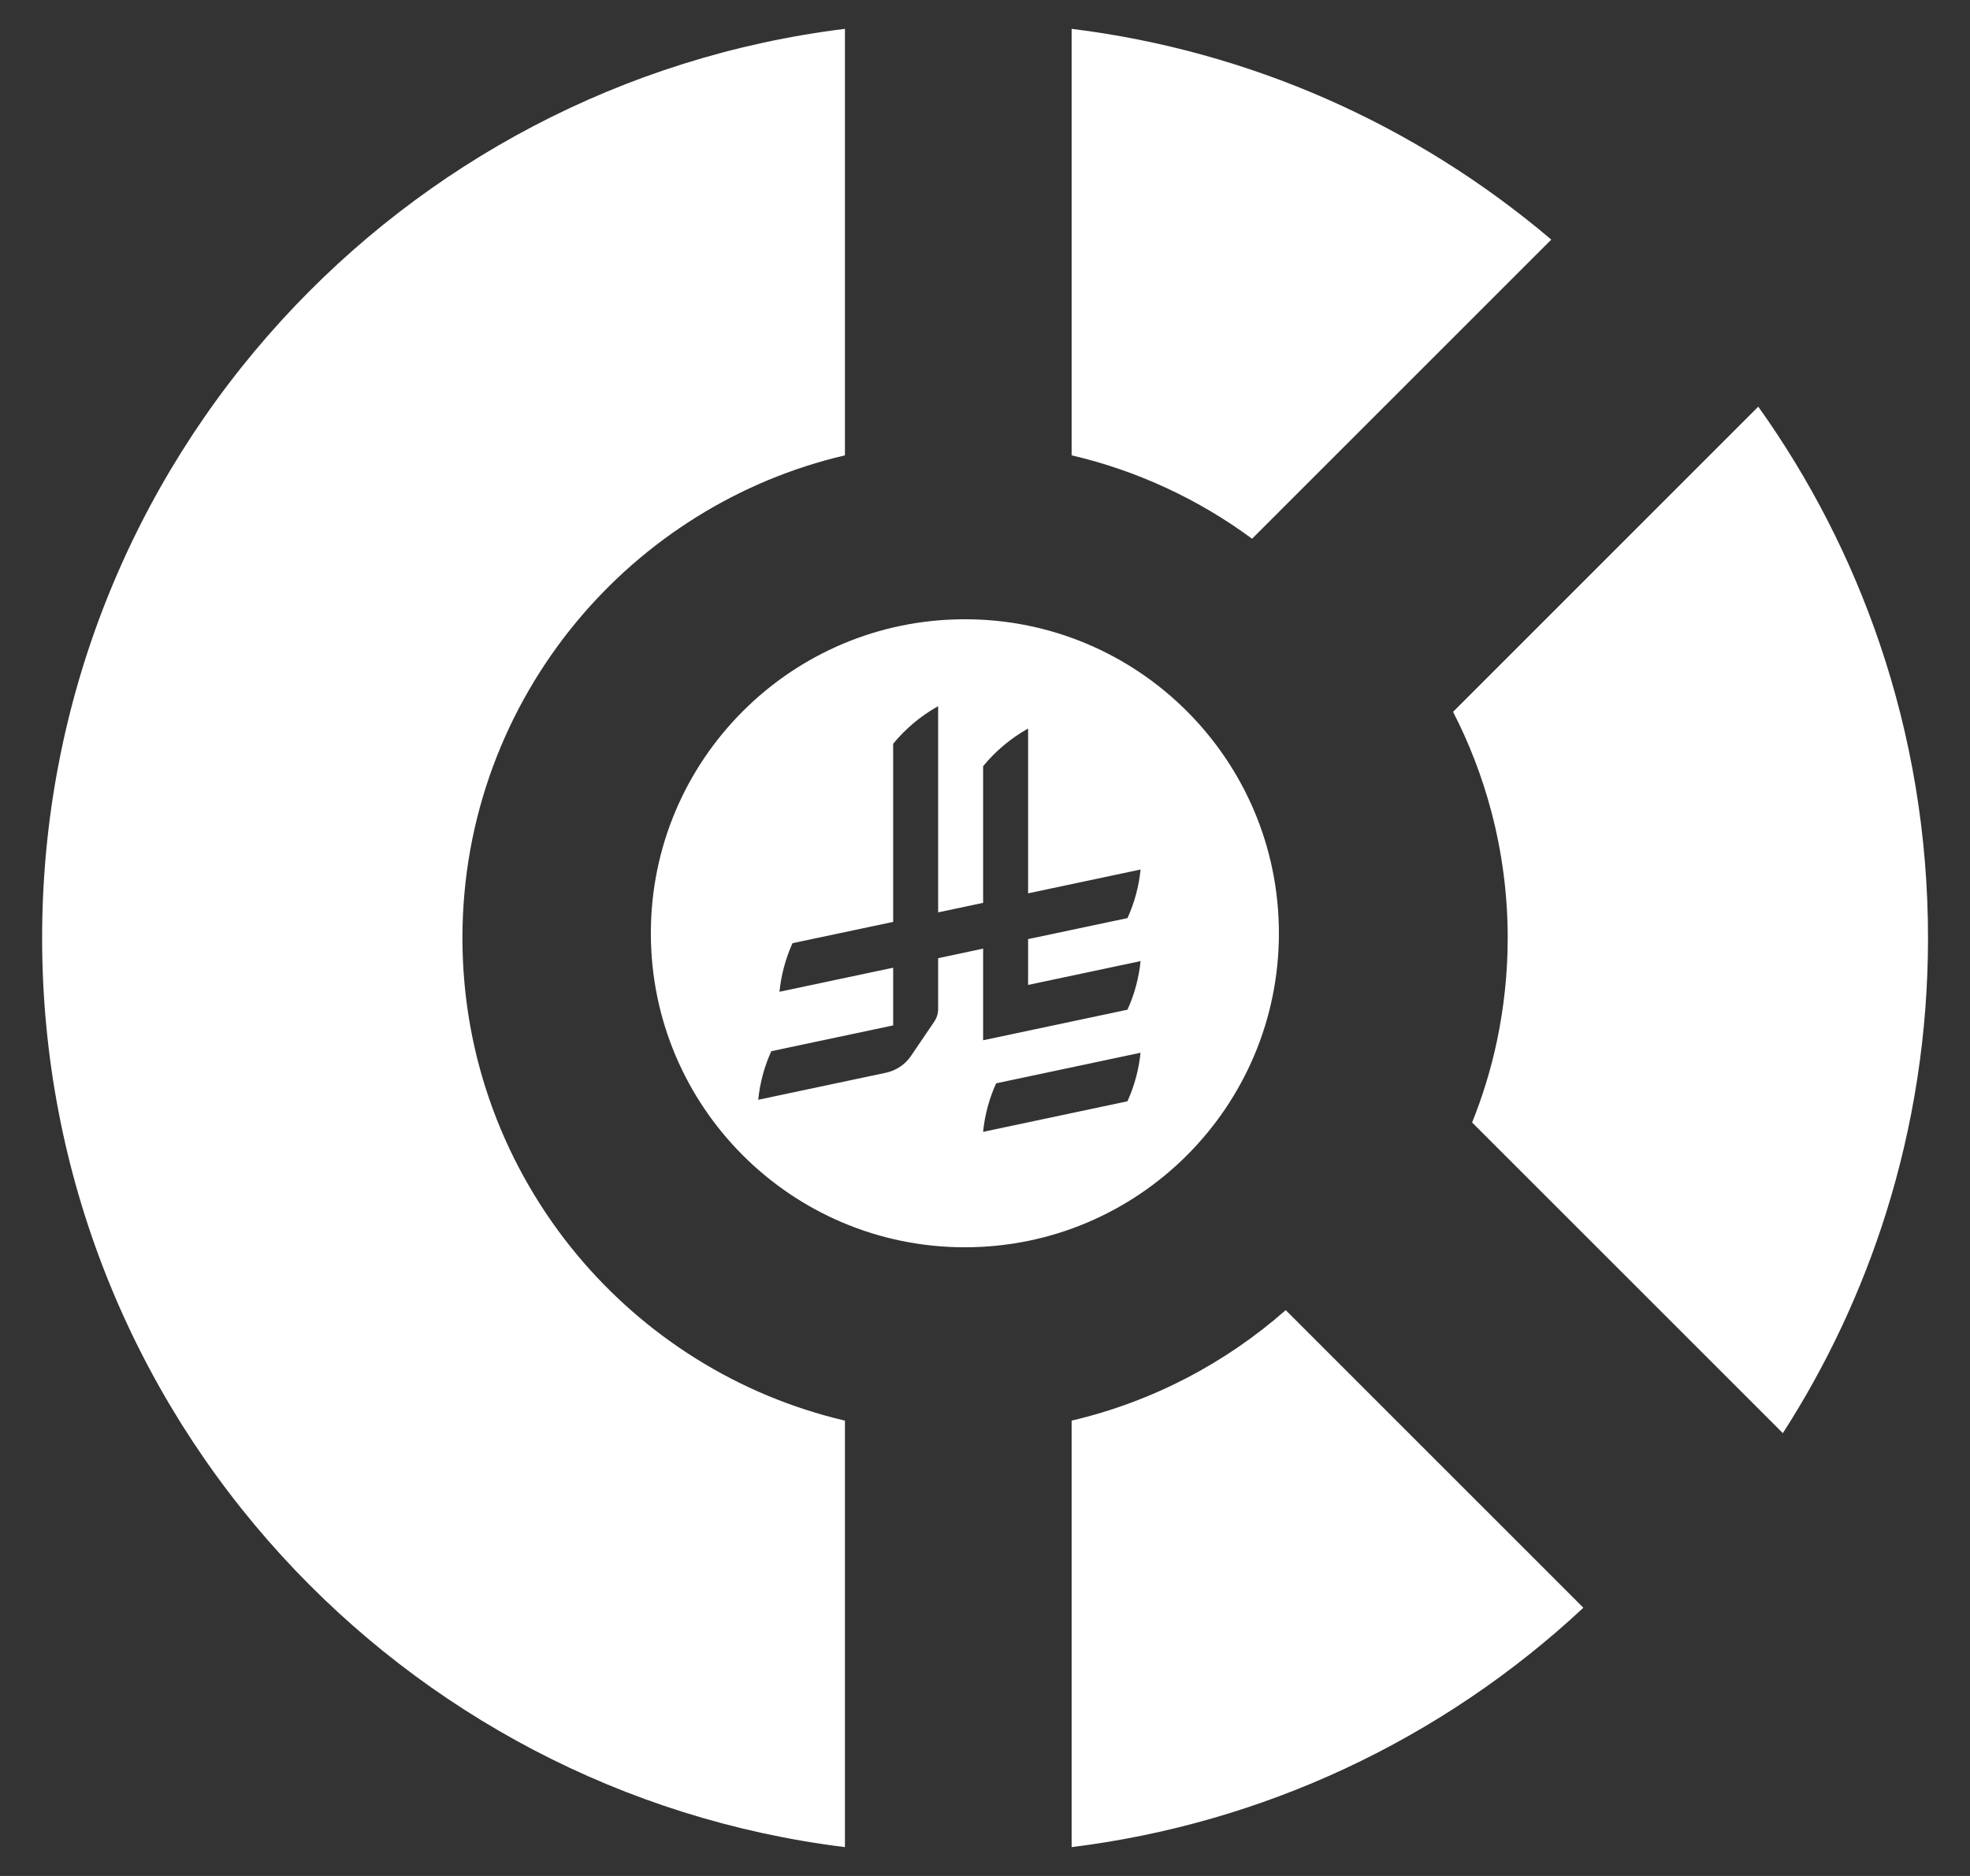 <svg width="42" height="40" viewBox="0 0 42 40" fill="none" xmlns="http://www.w3.org/2000/svg">
<rect x="0" y="0" width="42" height="40" fill="#333333" stroke="none"/>
<path fill-rule="evenodd" clip-rule="evenodd" d="M25.305 15.165C24.094 13.953 22.42 13.204 20.571 13.204C18.722 13.204 17.048 13.953 15.837 15.165C14.625 16.377 13.876 18.05 13.876 19.899C13.876 21.748 14.625 23.422 15.837 24.634C17.048 25.845 18.722 26.595 20.571 26.595C22.42 26.595 24.094 25.845 25.305 24.634C26.517 23.422 27.266 21.748 27.266 19.899C27.266 18.05 26.517 16.377 25.305 15.165ZM28.27 2.104C26.573 1.36 24.751 0.85 22.847 0.615V9.709C23.555 9.874 24.234 10.11 24.876 10.409C25.519 10.707 26.127 11.069 26.694 11.487L33.073 5.109C31.636 3.889 30.02 2.872 28.27 2.104ZM40.075 13.724C40.743 15.691 41.105 17.802 41.105 20C41.105 22.041 40.792 24.007 40.214 25.852C39.687 27.532 38.941 29.111 38.01 30.558L31.385 23.934C31.608 23.38 31.785 22.805 31.911 22.212C32.063 21.495 32.144 20.755 32.144 20C32.144 19.067 32.022 18.16 31.792 17.293C31.596 16.553 31.322 15.845 30.979 15.178L37.486 8.671C38.58 10.205 39.458 11.904 40.075 13.724ZM28.671 37.713C30.549 36.838 32.263 35.675 33.757 34.281L27.411 27.935C26.776 28.495 26.071 28.979 25.312 29.376C24.54 29.778 23.714 30.088 22.847 30.291V39.385C24.9 39.131 26.859 38.557 28.671 37.713ZM6.004 33.171C2.833 29.7 0.898 25.077 0.898 20C0.898 14.922 2.833 10.3 6.004 6.829C9.065 3.479 13.278 1.199 18.014 0.615V9.709C15.74 10.241 13.748 11.508 12.302 13.245C10.777 15.079 9.859 17.433 9.859 20C9.859 22.567 10.777 24.921 12.302 26.755C13.748 28.492 15.74 29.759 18.014 30.291V39.385C13.278 38.801 9.065 36.521 6.004 33.171ZM21.237 23.099C21.092 23.42 20.996 23.769 20.959 24.134L24.037 23.482C24.183 23.161 24.279 22.812 24.316 22.447L21.237 23.099ZM24.317 20.493C24.28 20.859 24.184 21.208 24.038 21.529L20.96 22.181V20.227L20.001 20.431V21.514C20.001 21.613 19.971 21.705 19.919 21.782L19.42 22.518C19.297 22.698 19.106 22.828 18.885 22.874L16.165 23.45C16.202 23.084 16.298 22.735 16.444 22.414L19.042 21.864V20.634L16.618 21.147C16.655 20.781 16.751 20.433 16.896 20.111L19.042 19.657V15.859C19.307 15.536 19.634 15.262 20.001 15.057V19.454L20.96 19.251V16.337C21.225 16.014 21.552 15.74 21.919 15.534V19.048L24.317 18.54C24.28 18.906 24.184 19.254 24.038 19.576L21.919 20.024V21.001L24.317 20.493Z" fill="white"/>
</svg>
